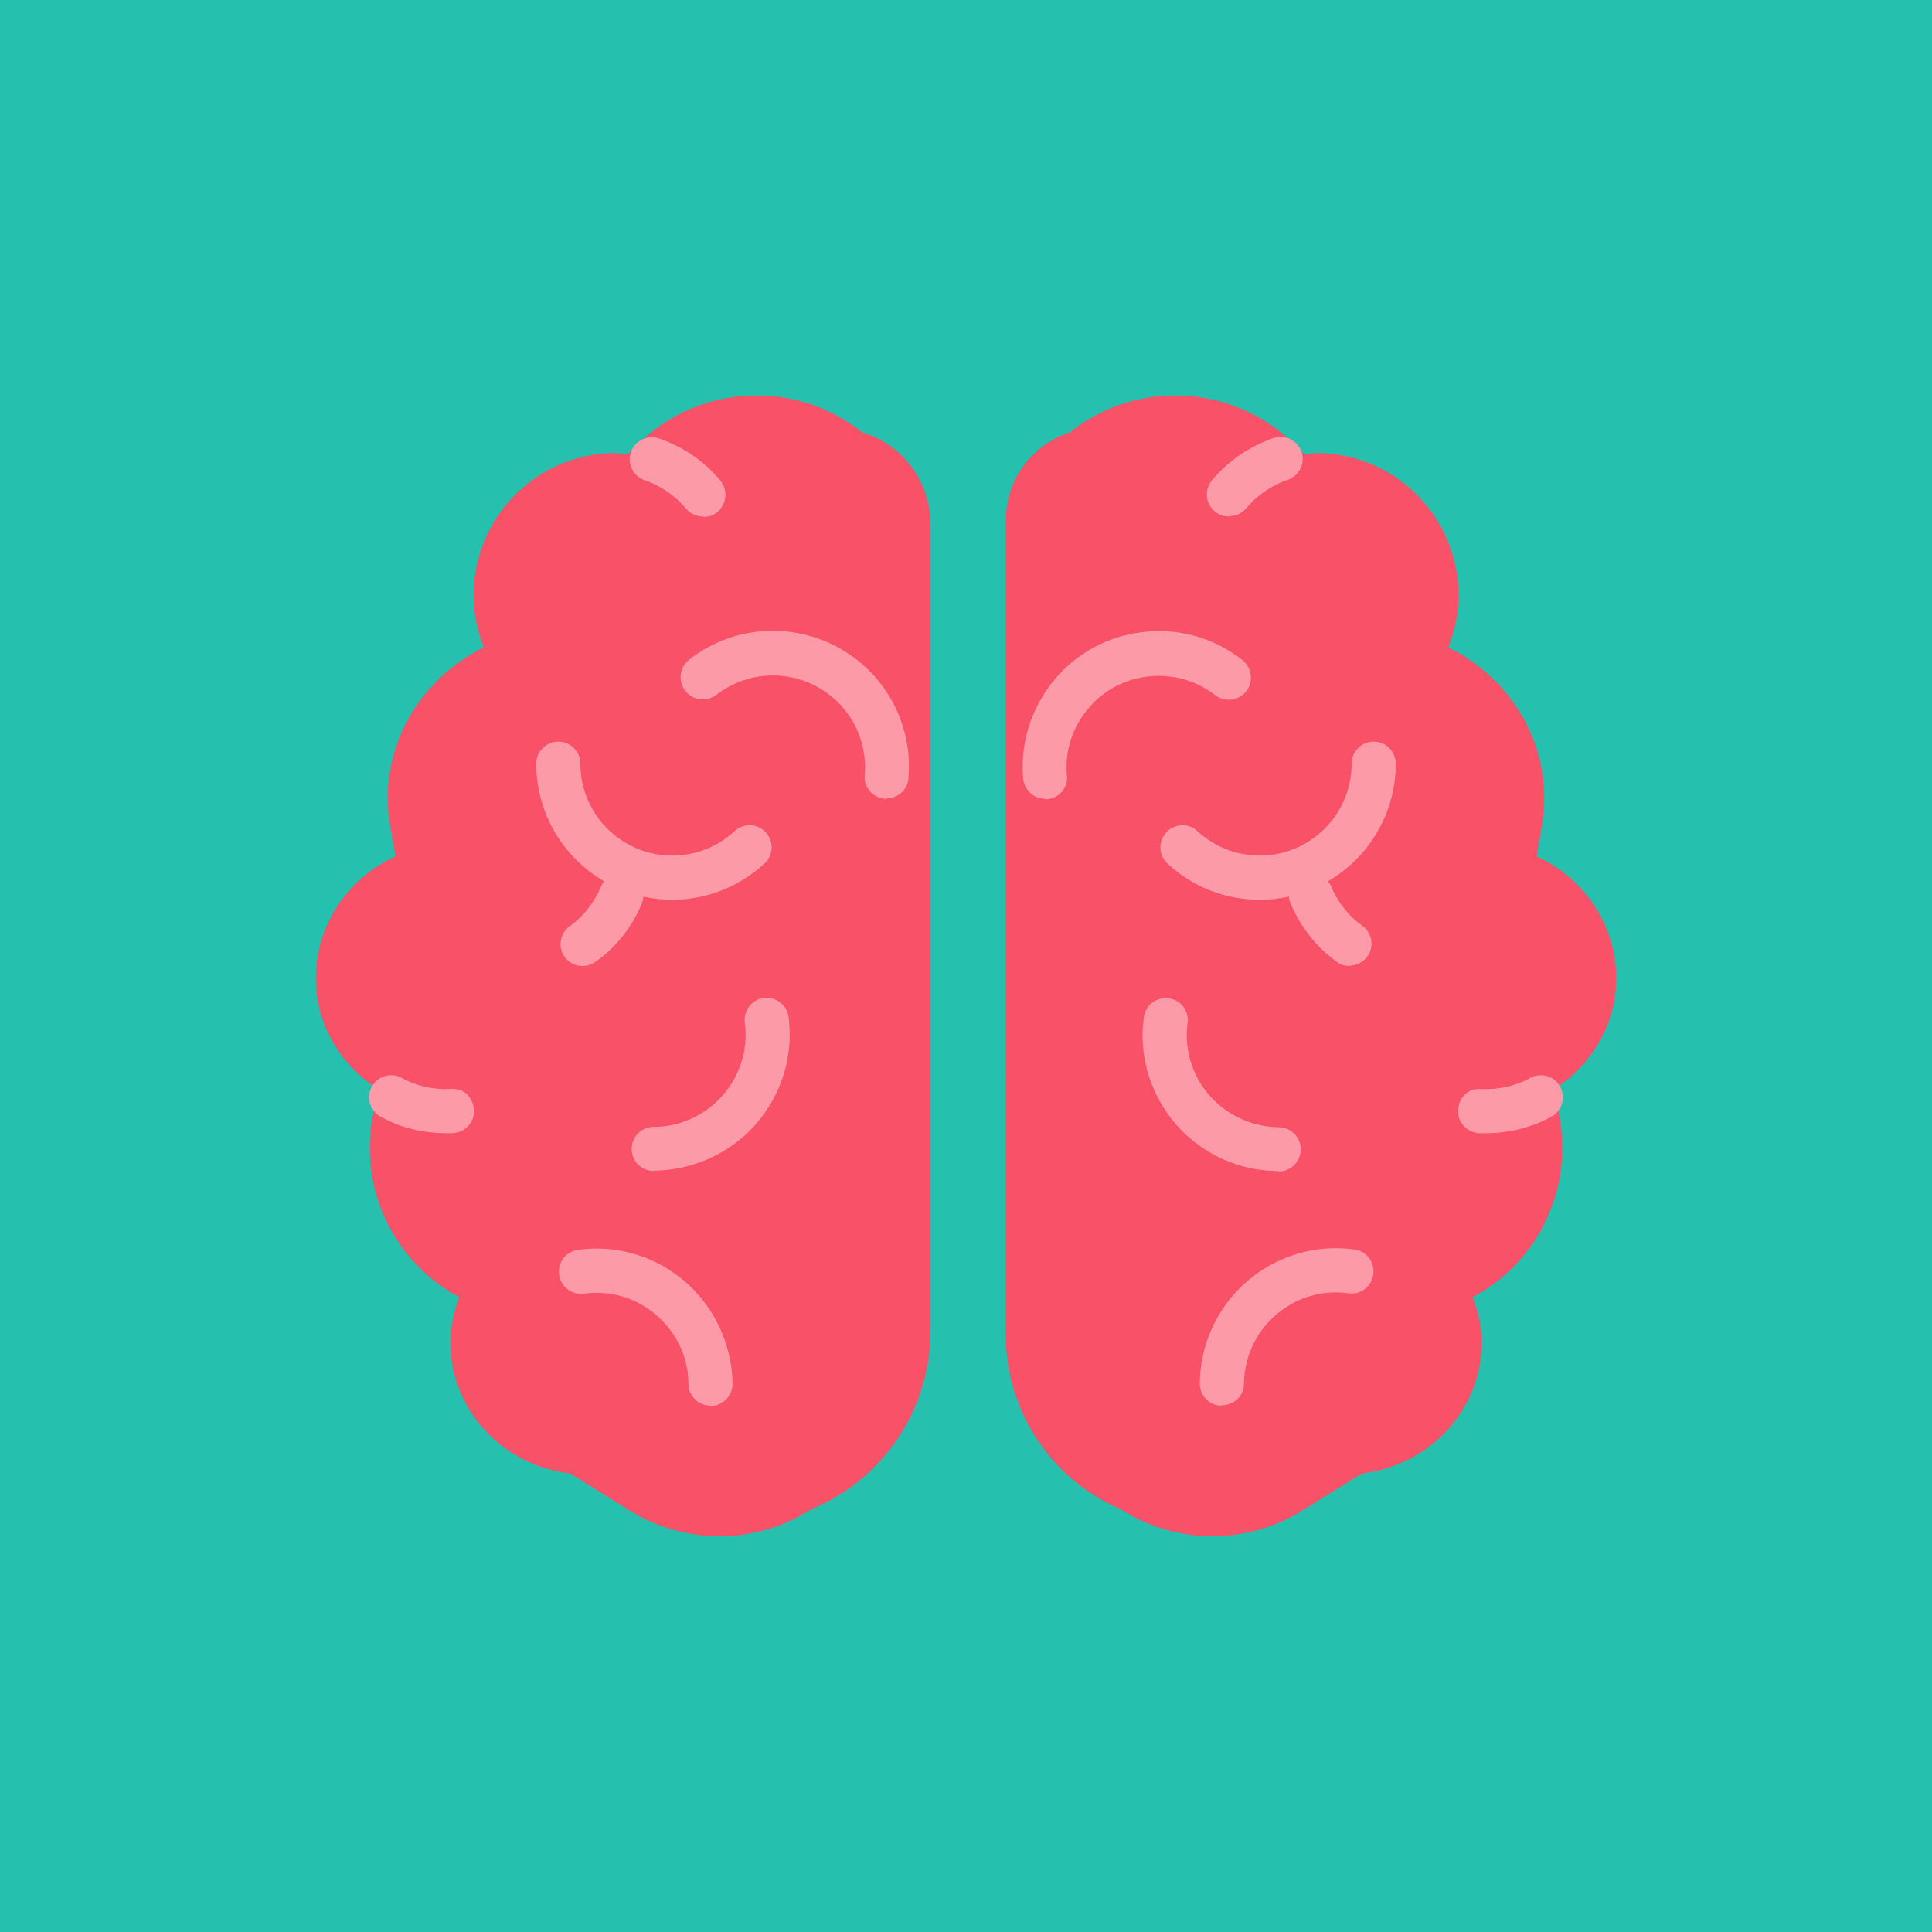 <?xml version="1.0" encoding="UTF-8"?>
<svg xmlns="http://www.w3.org/2000/svg" viewBox="0 0 49 49">
  <defs>
    <style>
      .cls-1 {
        fill: #fc9aa7;
      }

      .cls-2 {
        fill: #f95168;
      }

      .cls-3 {
        fill: #25c1ae;
      }

      .cls-4 {
        fill: #f95168;
      }
    </style>
  </defs>
  <g id="BG_color" data-name="BG color">
    <rect class="cls-3" x="-.5" y="-.5" width="50" height="50"/>
  </g>
  <g id="Layer_1" data-name="Layer 1">
    <g>
      <path class="cls-4" d="M21.86,10.96c-1.79-1.42-4.37-1.19-5.89.52l-.09.04c-.09,0-.17-.03-.26-.03-2,0-3.61,1.62-3.61,3.61,0,.47.1.91.26,1.32-1.69.83-2.71,2.64-2.37,4.55l.13.75c-1.19.54-2.02,1.72-2.02,3.1,0,1.21.67,2.23,1.62,2.84-.72,2.01.14,4.24,2.02,5.24-.13.36-.23.73-.23,1.13,0,1.75,1.34,3.14,3.04,3.34l1.51.94c1.41.88,3.21.87,4.6-.03h0c1.83-.75,3.03-2.54,3.03-4.52V13.3c0-1.08-.71-2.04-1.75-2.34h0Z"/>
      <path class="cls-2" d="M27.14,10.96c1.79-1.42,4.37-1.19,5.89.52l.09.04c.09,0,.17-.03.26-.03,2,0,3.61,1.62,3.61,3.61,0,.47-.1.91-.26,1.32,1.69.83,2.71,2.64,2.37,4.55l-.13.75c1.19.54,2.02,1.72,2.02,3.1,0,1.21-.67,2.23-1.62,2.84.72,2.01-.14,4.24-2.02,5.24.13.36.23.73.23,1.13,0,1.75-1.34,3.14-3.04,3.34l-1.51.94c-1.41.88-3.21.87-4.6-.03h0c-1.77-.75-2.92-2.49-2.92-4.41V13.19c0-1.02.66-1.92,1.64-2.23h0Z"/>
      <g>
        <path class="cls-1" d="M17.05,22.82c-1.9,0-3.45-1.55-3.45-3.45,0-.31.25-.56.56-.56s.56.25.56.56c0,1.29,1.05,2.33,2.33,2.33.59,0,1.15-.22,1.58-.62.23-.21.58-.2.79.03.21.23.2.58-.03.79-.64.59-1.47.92-2.34.92Z"/>
        <path class="cls-1" d="M22.49,20.26s-.03,0-.05,0c-.31-.03-.54-.3-.51-.6.05-.62-.14-1.23-.54-1.7s-.97-.77-1.59-.82c-.58-.05-1.16.12-1.63.48-.25.19-.6.15-.79-.1-.19-.24-.15-.6.1-.79.69-.54,1.54-.79,2.41-.72.92.08,1.75.51,2.35,1.21.59.7.88,1.6.8,2.52-.02.29-.27.51-.56.51Z"/>
        <path class="cls-1" d="M16.58,29.7c-.31,0-.56-.25-.56-.56s.25-.56.56-.56c.75,0,1.46-.37,1.9-.99.34-.48.49-1.07.41-1.65-.04-.31.18-.59.48-.63.3-.04.59.18.63.48.11.86-.1,1.73-.61,2.44-.64.91-1.69,1.45-2.81,1.46h0Z"/>
        <path class="cls-1" d="M18.02,35.65c-.31,0-.56-.25-.56-.55,0-.75-.38-1.46-1-1.89-.48-.34-1.07-.48-1.65-.4-.3.04-.59-.17-.63-.48-.04-.31.17-.59.48-.63.86-.12,1.73.09,2.44.59.91.64,1.46,1.69,1.48,2.8,0,.31-.24.56-.55.57h0Z"/>
        <path class="cls-1" d="M11.3,28.74c-.58,0-1.15-.14-1.65-.42-.27-.15-.37-.49-.22-.76.15-.27.49-.37.76-.22.38.21.81.3,1.24.28.35-.03.57.22.59.53.02.31-.22.57-.53.59-.06,0-.13,0-.19,0Z"/>
        <path class="cls-1" d="M14.77,24.5c-.17,0-.34-.08-.45-.23-.18-.25-.12-.6.13-.78.35-.25.62-.6.79-1,.12-.29.45-.42.73-.31.29.12.42.44.31.73-.24.59-.65,1.11-1.17,1.48-.1.07-.21.11-.33.11Z"/>
        <path class="cls-1" d="M17.83,13.1c-.16,0-.32-.07-.43-.2-.28-.33-.64-.58-1.05-.72-.29-.1-.45-.42-.35-.71.1-.29.42-.45.71-.35.61.21,1.15.57,1.56,1.07.2.24.16.59-.07.79-.1.09-.23.13-.36.13Z"/>
        <path class="cls-1" d="M31.95,22.82c-.87,0-1.7-.32-2.34-.92-.23-.21-.24-.56-.03-.79.21-.23.57-.24.79-.03.43.4,1,.62,1.58.62,1.29,0,2.33-1.05,2.33-2.33,0-.31.25-.56.56-.56s.56.25.56.56c0,1.9-1.55,3.45-3.45,3.45Z"/>
        <path class="cls-1" d="M26.51,20.26c-.29,0-.53-.22-.56-.51-.08-.92.21-1.81.8-2.52.59-.7,1.43-1.14,2.35-1.21.86-.08,1.72.18,2.41.72.24.19.29.54.1.79-.19.24-.54.29-.79.1-.47-.36-1.04-.53-1.63-.48-.62.05-1.19.34-1.59.82s-.6,1.08-.54,1.7c.03.31-.2.58-.51.6-.02,0-.03,0-.05,0Z"/>
        <path class="cls-1" d="M32.42,29.7h0c-1.12,0-2.17-.55-2.81-1.46-.5-.71-.72-1.58-.6-2.44.04-.31.32-.52.63-.48.31.04.52.32.48.63-.08.58.07,1.17.41,1.65.43.61,1.15.98,1.9.99.31,0,.56.25.56.56s-.25.56-.56.56Z"/>
        <path class="cls-1" d="M30.98,35.65h0c-.31,0-.56-.26-.55-.57.01-1.11.56-2.16,1.48-2.8.71-.5,1.58-.71,2.44-.59.31.04.52.32.48.63-.04.31-.33.53-.63.48-.58-.08-1.17.06-1.65.4-.62.43-.99,1.14-1,1.89,0,.31-.25.55-.56.55Z"/>
        <path class="cls-1" d="M37.7,28.74c-.06,0-.12,0-.19,0-.31-.02-.55-.28-.53-.59.02-.31.25-.56.59-.53.43.02.86-.07,1.24-.28.27-.15.61-.05.76.22.15.27.05.61-.22.76-.51.28-1.08.42-1.65.42Z"/>
        <path class="cls-1" d="M34.23,24.5c-.11,0-.23-.03-.33-.11-.52-.37-.92-.89-1.17-1.48-.12-.29.02-.61.3-.73.29-.12.61.02.73.3.17.4.44.75.79,1,.25.18.31.53.13.78-.11.15-.28.23-.45.23Z"/>
        <path class="cls-1" d="M31.17,13.1c-.13,0-.25-.04-.36-.13-.24-.2-.27-.55-.07-.79.41-.49.95-.86,1.56-1.07.29-.1.61.06.71.35.1.29-.06.61-.35.71-.41.14-.78.39-1.05.72-.11.13-.27.2-.43.2Z"/>
      </g>
    </g>
  </g>
</svg>